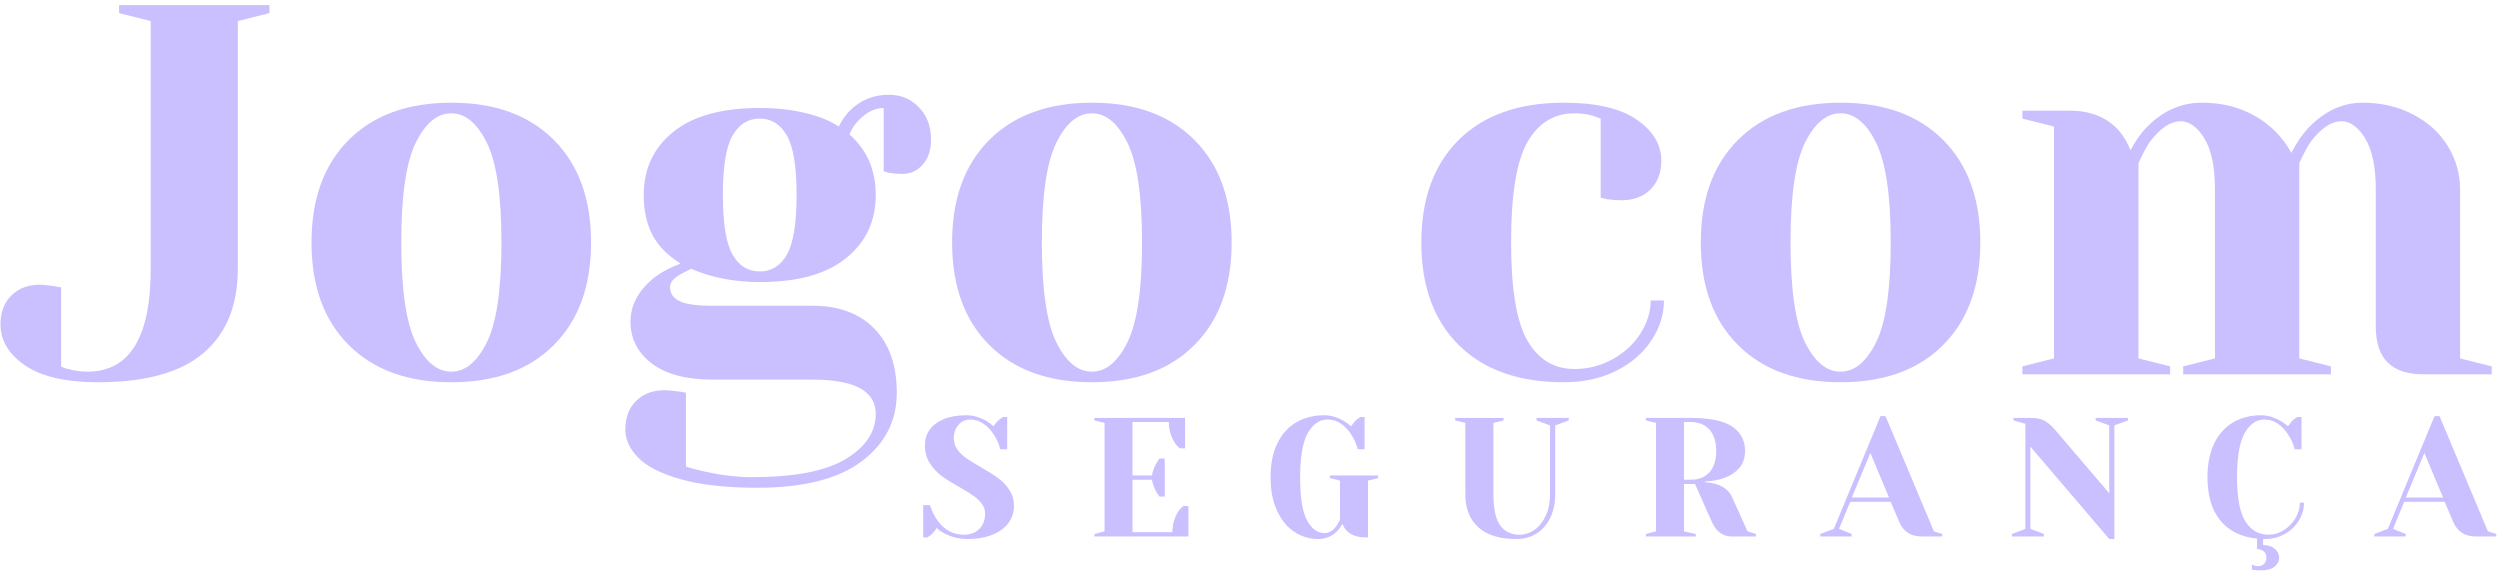 <svg width="354" height="81" viewBox="0 0 354 81" fill="none" xmlns="http://www.w3.org/2000/svg">
<path d="M13.883 54.126C9.299 54.126 5.846 53.324 3.529 51.73C1.221 50.137 0.07 48.199 0.07 45.918C0.07 44.225 0.576 42.871 1.591 41.855C2.617 40.829 3.977 40.314 5.674 40.314C6.06 40.314 6.456 40.35 6.862 40.418C7.263 40.491 7.539 40.522 7.695 40.522L8.654 40.689V51.876C8.997 52.085 9.346 52.21 9.695 52.251C10.539 52.501 11.435 52.626 12.383 52.626C18.352 52.626 21.341 47.772 21.341 38.064V2.98L16.862 1.855V0.73H38.154V1.855L33.675 2.98V38.064C33.675 43.246 32.055 47.22 28.82 49.98C25.581 52.746 20.602 54.126 13.883 54.126Z" fill="#CABFFF"/>
<path d="M63.902 54.126C57.735 54.126 52.892 52.371 49.381 48.855C45.866 45.345 44.11 40.501 44.11 34.335C44.11 28.168 45.866 23.329 49.381 19.814C52.892 16.303 57.735 14.543 63.902 14.543C70.079 14.543 74.923 16.303 78.423 19.814C81.933 23.329 83.694 28.168 83.694 34.335C83.694 40.501 81.933 45.345 78.423 48.855C74.923 52.371 70.079 54.126 63.902 54.126ZM63.902 52.626C65.886 52.626 67.569 51.241 68.944 48.46C70.319 45.668 71.006 40.96 71.006 34.335C71.006 27.71 70.319 23.012 68.944 20.23C67.569 17.439 65.886 16.043 63.902 16.043C61.912 16.043 60.235 17.439 58.86 20.23C57.496 23.012 56.819 27.71 56.819 34.335C56.819 40.96 57.496 45.668 58.86 48.46C60.235 51.241 61.912 52.626 63.902 52.626Z" fill="#CABFFF"/>
<path d="M107.213 69.064C102.781 69.064 99.171 68.658 96.38 67.856C93.588 67.064 91.578 66.043 90.359 64.793C89.151 63.553 88.546 62.236 88.546 60.835C88.546 59.137 89.052 57.783 90.067 56.772C91.093 55.757 92.447 55.251 94.13 55.251C94.531 55.251 95.255 55.319 96.296 55.46L97.13 55.605V66.064C97.724 66.272 98.671 66.522 99.963 66.814C102.255 67.314 104.421 67.564 106.463 67.564C112.531 67.564 116.968 66.699 119.776 64.981C122.593 63.272 124.005 61.147 124.005 58.605C124.005 55.366 121.015 53.751 115.046 53.751H100.859C97.119 53.751 94.255 52.98 92.255 51.439C90.265 49.897 89.276 47.934 89.276 45.543C89.276 43.158 90.447 41.038 92.796 39.189C93.739 38.496 94.932 37.871 96.38 37.314C94.531 36.178 93.197 34.824 92.38 33.251C91.557 31.684 91.151 29.803 91.151 27.605C91.151 23.928 92.536 20.954 95.317 18.689C98.109 16.428 102.197 15.293 107.588 15.293C109.921 15.293 112.067 15.533 114.026 16.001C115.994 16.475 117.578 17.116 118.776 17.918C119.177 17.074 119.697 16.324 120.338 15.668C121.838 14.168 123.682 13.418 125.88 13.418C127.557 13.418 128.968 14.012 130.109 15.189C131.26 16.355 131.838 17.887 131.838 19.772C131.838 21.22 131.447 22.392 130.671 23.293C129.906 24.184 128.927 24.626 127.734 24.626C127.192 24.626 126.572 24.579 125.88 24.48L125.13 24.251V15.293C123.838 15.293 122.614 15.918 121.463 17.168C121.015 17.616 120.619 18.23 120.276 19.022C122.76 21.22 124.005 24.079 124.005 27.605C124.005 31.303 122.609 34.283 119.817 36.543C117.036 38.809 112.963 39.939 107.588 39.939C103.989 39.939 100.755 39.314 97.88 38.064L96.38 38.814C95.88 39.121 95.505 39.413 95.255 39.689C95.005 39.954 94.88 40.288 94.88 40.689C94.88 41.538 95.317 42.184 96.192 42.626C97.067 43.074 98.619 43.293 100.859 43.293H115.046C118.781 43.293 121.703 44.376 123.817 46.543C125.927 48.71 126.984 51.73 126.984 55.605C126.984 59.59 125.328 62.824 122.026 65.314C118.718 67.814 113.781 69.064 107.213 69.064ZM107.588 38.439C109.223 38.439 110.505 37.647 111.421 36.064C112.338 34.47 112.796 31.647 112.796 27.605C112.796 23.579 112.338 20.772 111.421 19.189C110.505 17.595 109.223 16.793 107.588 16.793C105.932 16.793 104.651 17.595 103.734 19.189C102.817 20.772 102.359 23.579 102.359 27.605C102.359 31.647 102.817 34.47 103.734 36.064C104.651 37.647 105.932 38.439 107.588 38.439Z" fill="#CABFFF"/>
<path d="M154.61 54.126C148.443 54.126 143.599 52.371 140.089 48.855C136.573 45.345 134.818 40.501 134.818 34.335C134.818 28.168 136.573 23.329 140.089 19.814C143.599 16.303 148.443 14.543 154.61 14.543C160.787 14.543 165.63 16.303 169.13 19.814C172.641 23.329 174.401 28.168 174.401 34.335C174.401 40.501 172.641 45.345 169.13 48.855C165.63 52.371 160.787 54.126 154.61 54.126ZM154.61 52.626C156.594 52.626 158.276 51.241 159.651 48.46C161.026 45.668 161.714 40.96 161.714 34.335C161.714 27.71 161.026 23.012 159.651 20.23C158.276 17.439 156.594 16.043 154.61 16.043C152.62 16.043 150.943 17.439 149.568 20.23C148.203 23.012 147.526 27.71 147.526 34.335C147.526 40.96 148.203 45.668 149.568 48.46C150.943 51.241 152.62 52.626 154.61 52.626Z" fill="#CABFFF"/>
<path d="M221.428 54.126C215.053 54.126 210.095 52.371 206.553 48.855C203.022 45.345 201.262 40.501 201.262 34.335C201.262 28.168 203.022 23.329 206.553 19.814C210.095 16.303 215.053 14.543 221.428 14.543C226.012 14.543 229.454 15.345 231.762 16.939C234.079 18.538 235.241 20.475 235.241 22.751C235.241 24.449 234.725 25.809 233.699 26.835C232.684 27.85 231.329 28.355 229.637 28.355C228.939 28.355 228.246 28.309 227.553 28.21L226.658 27.98V16.793L225.616 16.418C224.866 16.168 223.97 16.043 222.928 16.043C220.079 16.043 217.871 17.392 216.303 20.085C214.746 22.767 213.97 27.517 213.97 34.335C213.97 40.96 214.746 45.605 216.303 48.272C217.871 50.928 220.079 52.251 222.928 52.251C224.855 52.251 226.658 51.793 228.324 50.876C230.001 49.96 231.324 48.746 232.283 47.23C233.251 45.704 233.741 44.142 233.741 42.543H235.616C235.616 44.543 235.017 46.439 233.824 48.23C232.626 50.022 230.96 51.454 228.824 52.522C226.684 53.59 224.22 54.126 221.428 54.126Z" fill="#CABFFF"/>
<path d="M260.621 54.126C254.455 54.126 249.611 52.371 246.1 48.855C242.585 45.345 240.83 40.501 240.83 34.335C240.83 28.168 242.585 23.329 246.1 19.814C249.611 16.303 254.455 14.543 260.621 14.543C266.798 14.543 271.642 16.303 275.142 19.814C278.653 23.329 280.413 28.168 280.413 34.335C280.413 40.501 278.653 45.345 275.142 48.855C271.642 52.371 266.798 54.126 260.621 54.126ZM260.621 52.626C262.606 52.626 264.288 51.241 265.663 48.46C267.038 45.668 267.725 40.96 267.725 34.335C267.725 27.71 267.038 23.012 265.663 20.23C264.288 17.439 262.606 16.043 260.621 16.043C258.632 16.043 256.955 17.439 255.58 20.23C254.215 23.012 253.538 27.71 253.538 34.335C253.538 40.96 254.215 45.668 255.58 48.46C256.955 51.241 258.632 52.626 260.621 52.626Z" fill="#CABFFF"/>
<path d="M286.37 51.876L290.849 50.751V17.918L286.37 16.793V15.668H293.099C296.026 15.668 298.339 16.616 300.037 18.501C300.688 19.251 301.235 20.178 301.683 21.272C302.433 19.871 303.229 18.751 304.078 17.918C306.313 15.668 308.875 14.543 311.766 14.543C314.651 14.543 317.188 15.184 319.37 16.46C321.563 17.725 323.256 19.454 324.453 21.647C325.203 20.204 326 19.033 326.849 18.126C329.141 15.741 331.703 14.543 334.537 14.543C337.172 14.543 339.547 15.095 341.662 16.189C343.787 17.288 345.433 18.783 346.599 20.668C347.766 22.559 348.349 24.626 348.349 26.876V50.751L352.828 51.876V53.001H343.12C338.646 53.001 336.412 50.762 336.412 46.272V26.876C336.412 23.642 335.912 21.22 334.912 19.605C333.912 17.98 332.792 17.168 331.558 17.168C330.11 17.168 328.641 18.163 327.141 20.147C326.542 21.095 326.021 22.085 325.578 23.126V50.751L330.058 51.876V53.001H309.141V51.876L313.641 50.751V26.876C313.641 23.642 313.141 21.22 312.141 19.605C311.141 17.98 310.021 17.168 308.787 17.168C307.339 17.168 305.87 18.163 304.37 20.147C303.771 21.095 303.25 22.085 302.808 23.126V50.751L307.287 51.876V53.001H286.37V51.876Z" fill="#CABFFF"/>
<path d="M136.972 76.322C135.832 76.322 134.769 76.061 133.785 75.551C133.326 75.332 132.941 75.066 132.639 74.759C132.415 75.134 132.139 75.467 131.806 75.759C131.514 75.967 131.352 76.077 131.326 76.092H130.722V71.53H131.681C131.931 72.311 132.269 73.009 132.701 73.634C133.67 75.025 134.936 75.717 136.493 75.717C137.394 75.717 138.118 75.447 138.66 74.905C139.212 74.363 139.493 73.634 139.493 72.717C139.493 72.191 139.332 71.728 139.014 71.322C138.707 70.905 138.316 70.54 137.847 70.217C137.389 69.884 136.743 69.483 135.91 69.009C134.852 68.415 133.998 67.879 133.347 67.405C132.691 66.921 132.128 66.316 131.66 65.592C131.201 64.858 130.972 63.999 130.972 63.009C130.972 62.217 131.186 61.509 131.618 60.884C132.061 60.249 132.722 59.738 133.597 59.363C134.483 58.988 135.566 58.801 136.847 58.801C137.774 58.801 138.707 59.066 139.639 59.592C139.983 59.79 140.332 60.046 140.681 60.363C140.957 59.947 141.243 59.624 141.535 59.384C141.811 59.176 141.972 59.066 142.014 59.051H142.618V63.613H141.639C141.441 62.837 141.139 62.145 140.722 61.53C140.332 60.921 139.852 60.415 139.285 60.009C138.712 59.608 138.061 59.405 137.326 59.405C136.701 59.405 136.165 59.655 135.722 60.155C135.274 60.655 135.056 61.29 135.056 62.051C135.056 62.634 135.222 63.165 135.556 63.634C135.899 64.108 136.326 64.525 136.826 64.884C137.337 65.233 138.024 65.655 138.889 66.155C139.899 66.728 140.712 67.238 141.326 67.697C141.951 68.144 142.477 68.697 142.91 69.363C143.352 70.019 143.576 70.78 143.576 71.655C143.576 72.519 143.326 73.301 142.826 74.009C142.326 74.717 141.576 75.28 140.576 75.697C139.587 76.113 138.389 76.322 136.972 76.322Z" fill="#CABFFF"/>
<path d="M154.968 75.613L156.405 75.238V59.884L154.968 59.53V59.176H167.801V63.488H167.072C166.765 63.254 166.499 62.947 166.28 62.572C165.765 61.712 165.509 60.775 165.509 59.759H160.364V67.322H163.114C163.223 66.728 163.431 66.155 163.739 65.613C163.864 65.379 164.015 65.15 164.197 64.926H164.926V70.322H164.197C164.015 70.103 163.864 69.874 163.739 69.634C163.431 69.108 163.223 68.54 163.114 67.926H160.364V75.363H166.009C166.009 74.363 166.259 73.426 166.759 72.551C166.994 72.191 167.259 71.894 167.551 71.655H168.28V75.967H154.968V75.613Z" fill="#CABFFF"/>
<path d="M186.621 76.322C185.413 76.322 184.293 75.978 183.267 75.301C182.236 74.608 181.418 73.603 180.808 72.28C180.209 70.962 179.913 69.394 179.913 67.572C179.913 65.728 180.225 64.144 180.85 62.822C181.486 61.504 182.376 60.504 183.517 59.822C184.668 59.145 185.996 58.801 187.496 58.801C188.413 58.801 189.329 59.066 190.246 59.592C190.605 59.79 190.959 60.046 191.308 60.363C191.584 59.947 191.861 59.624 192.142 59.384C192.433 59.176 192.59 59.066 192.621 59.051H193.225V63.613H192.267C192.058 62.837 191.746 62.145 191.329 61.53C190.954 60.921 190.48 60.415 189.913 60.009C189.34 59.608 188.689 59.405 187.954 59.405C186.84 59.405 185.918 60.046 185.183 61.322C184.459 62.603 184.1 64.686 184.1 67.572C184.1 70.447 184.423 72.488 185.079 73.697C185.73 74.894 186.564 75.488 187.579 75.488C188.173 75.488 188.715 75.171 189.204 74.53C189.371 74.296 189.548 73.978 189.746 73.572V68.051L188.308 67.697V67.322H195.142V67.697L193.704 68.051V76.092H193.35C192.183 76.092 191.293 75.775 190.683 75.134C190.418 74.842 190.225 74.525 190.1 74.176C189.876 74.566 189.611 74.921 189.308 75.238C188.6 75.962 187.704 76.322 186.621 76.322Z" fill="#CABFFF"/>
<path d="M214.698 76.322C212.333 76.322 210.541 75.769 209.323 74.655C208.099 73.546 207.489 71.983 207.489 69.967V59.884L206.052 59.53V59.176H212.906V59.53L211.468 59.884V69.967C211.468 72.04 211.786 73.519 212.427 74.405C213.062 75.28 213.979 75.717 215.177 75.717C215.911 75.717 216.614 75.488 217.281 75.03C217.948 74.561 218.479 73.884 218.885 73.009C219.286 72.134 219.489 71.124 219.489 69.967V60.238L217.573 59.53V59.176H222.135V59.53L220.218 60.238V69.967C220.218 71.259 219.974 72.394 219.489 73.363C219.015 74.322 218.364 75.061 217.531 75.572C216.698 76.072 215.75 76.322 214.698 76.322Z" fill="#CABFFF"/>
<path d="M233.056 75.613L234.493 75.238V59.884L233.056 59.53V59.176H239.41C242.129 59.176 244.087 59.587 245.285 60.405C246.493 61.228 247.097 62.374 247.097 63.842C247.097 64.842 246.826 65.65 246.285 66.259C245.754 66.874 245.082 67.332 244.264 67.634C243.373 67.967 242.436 68.15 241.451 68.176V68.28C242.035 68.322 242.556 68.415 243.014 68.551C244.123 68.9 244.879 69.53 245.285 70.447L247.451 75.238L248.639 75.613V75.967H245.285C243.978 75.967 243.019 75.29 242.41 73.926L240.014 68.53H238.451V75.238L240.118 75.613V75.967H233.056V75.613ZM239.41 67.926C240.535 67.926 241.415 67.582 242.056 66.884C242.691 66.176 243.014 65.165 243.014 63.842C243.014 62.54 242.691 61.53 242.056 60.822C241.415 60.113 240.535 59.759 239.41 59.759H238.451V67.926H239.41Z" fill="#CABFFF"/>
<path d="M257.757 75.613L259.674 74.884L266.278 58.926H266.986L273.841 75.238L275.028 75.613V75.967H272.153C271.32 75.967 270.638 75.78 270.111 75.405C269.58 75.03 269.195 74.54 268.945 73.926L267.716 71.051H261.986L260.403 74.884L262.195 75.613V75.967H257.757V75.613ZM262.216 70.447H267.486L264.841 64.134L262.216 70.447Z" fill="#CABFFF"/>
<path d="M287.5 63.238V74.884L289.417 75.613V75.967H284.875V75.613L286.792 74.884V60.009L285.104 59.53V59.176H287.625C288.469 59.176 289.13 59.332 289.604 59.634C290.089 59.926 290.547 60.332 290.979 60.842L298.667 69.842V60.238L296.75 59.53V59.176H301.313V59.53L299.396 60.238V76.322H298.667L287.5 63.238Z" fill="#CABFFF"/>
<path d="M320.203 80.759C319.937 80.759 319.625 80.743 319.265 80.717L318.869 80.655V79.926C318.963 79.993 319.041 80.035 319.098 80.051C319.291 80.134 319.5 80.176 319.723 80.176C320.098 80.176 320.39 80.061 320.598 79.842C320.817 79.618 320.932 79.327 320.932 78.967C320.932 78.603 320.812 78.311 320.578 78.092C320.338 77.868 320.015 77.759 319.598 77.759V76.259C317.375 76.051 315.645 75.207 314.411 73.717C313.187 72.233 312.578 70.186 312.578 67.572C312.578 65.728 312.89 64.144 313.515 62.822C314.151 61.504 315.041 60.504 316.182 59.822C317.333 59.145 318.661 58.801 320.161 58.801C321.078 58.801 321.994 59.066 322.911 59.592C323.27 59.79 323.625 60.046 323.973 60.363C324.25 59.947 324.526 59.624 324.807 59.384C325.098 59.176 325.255 59.066 325.286 59.051H325.89V63.613H324.932C324.723 62.837 324.411 62.145 323.994 61.53C323.619 60.921 323.145 60.415 322.578 60.009C322.005 59.608 321.354 59.405 320.619 59.405C319.505 59.405 318.583 60.046 317.848 61.322C317.125 62.603 316.765 64.686 316.765 67.572C316.765 70.504 317.161 72.592 317.953 73.842C318.744 75.092 319.833 75.717 321.223 75.717C321.973 75.717 322.687 75.509 323.369 75.092C324.046 74.665 324.598 74.103 325.015 73.405C325.442 72.697 325.661 71.957 325.661 71.176H326.244C326.244 72.082 326 72.926 325.515 73.717C325.026 74.509 324.359 75.144 323.515 75.613C322.682 76.082 321.755 76.322 320.744 76.322H320.453V77.176C321.13 77.176 321.682 77.348 322.098 77.697C322.515 78.04 322.723 78.467 322.723 78.967C322.723 79.478 322.505 79.905 322.078 80.238C321.645 80.582 321.02 80.759 320.203 80.759Z" fill="#CABFFF"/>
<path d="M336.205 75.613L338.122 74.884L344.726 58.926H345.434L352.288 75.238L353.476 75.613V75.967H350.601C349.768 75.967 349.085 75.78 348.559 75.405C348.028 75.03 347.643 74.54 347.393 73.926L346.163 71.051H340.434L338.851 74.884L340.643 75.613V75.967H336.205V75.613ZM340.663 70.447H345.934L343.288 64.134L340.663 70.447Z" fill="#CABFFF"/>
</svg>
